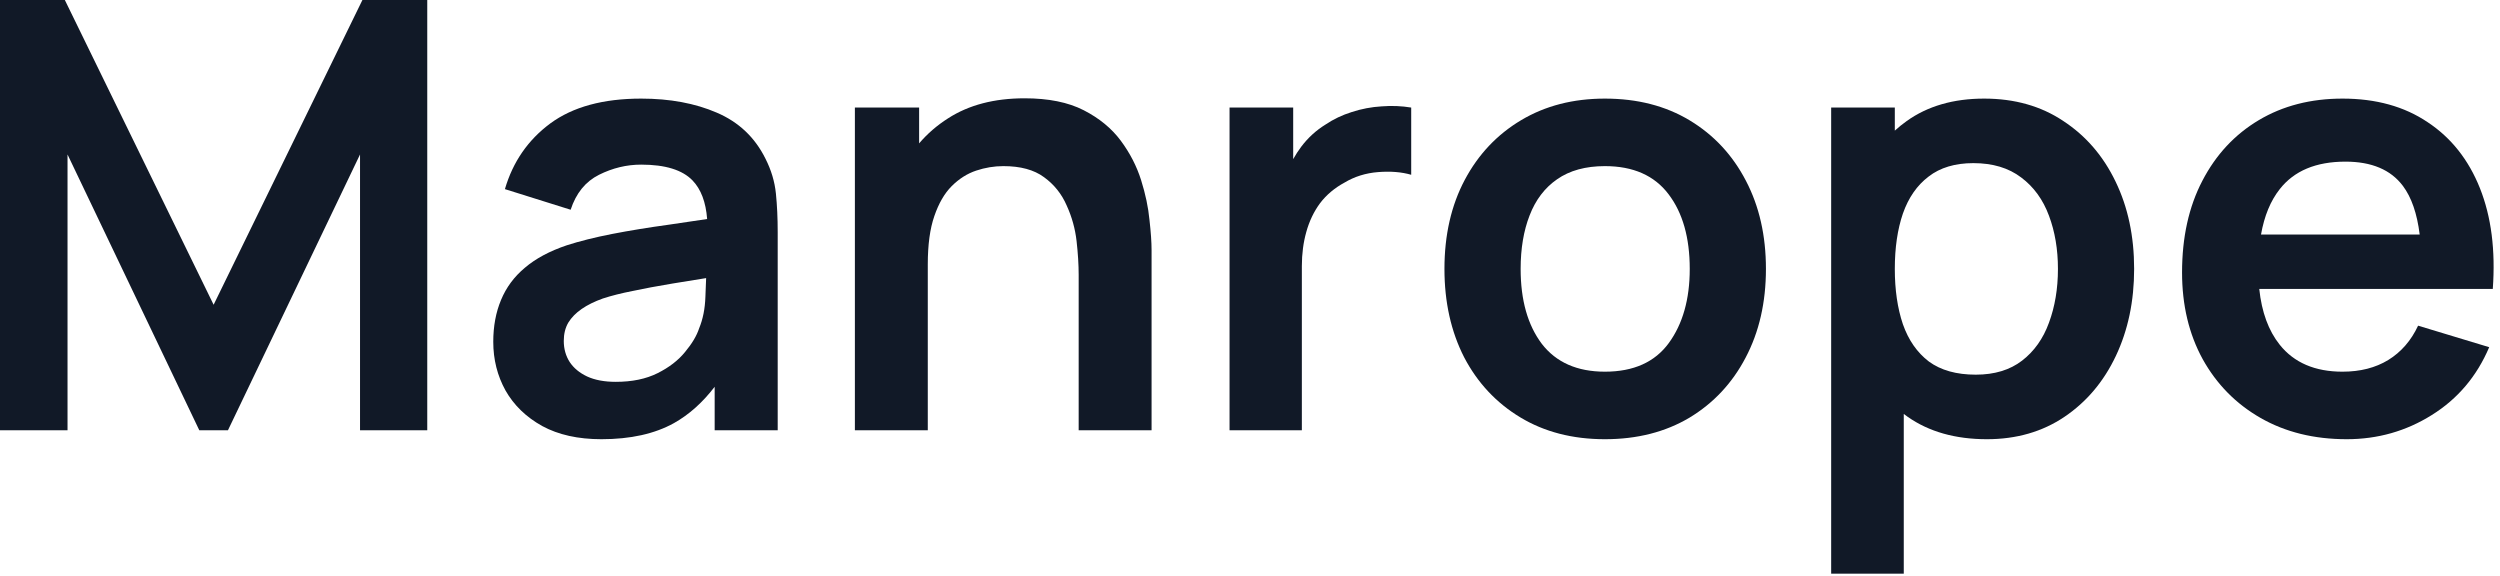 <svg width="386" height="89" viewBox="0 0 386 89" fill="none" xmlns="http://www.w3.org/2000/svg">
<path fill-rule="evenodd" clip-rule="evenodd" d="M306.352 15.224C311.057 15.224 315.132 16.377 318.576 18.684C322.051 20.959 324.743 24.081 326.649 28.048C328.556 31.984 329.51 36.475 329.51 41.519C329.51 46.501 328.571 50.975 326.695 54.942C324.819 58.91 322.174 62.047 318.761 64.353C315.347 66.66 311.349 67.814 306.767 67.814C301.908 67.813 297.833 66.66 294.542 64.353C294.339 64.211 294.139 64.065 293.942 63.916V88.572H282.732V16.607H292.559V20.17C293.143 19.64 293.756 19.144 294.403 18.684C297.632 16.377 301.615 15.224 306.352 15.224ZM304.69 25.188C301.861 25.188 299.555 25.88 297.771 27.264C295.988 28.617 294.665 30.524 293.804 32.984C292.973 35.414 292.559 38.259 292.559 41.519C292.559 44.748 292.973 47.593 293.804 50.053C294.665 52.513 296.003 54.435 297.817 55.819C299.663 57.172 302.077 57.849 305.06 57.849C307.95 57.849 310.334 57.126 312.21 55.681C314.086 54.235 315.47 52.282 316.362 49.822C317.285 47.331 317.746 44.563 317.746 41.519C317.746 38.505 317.285 35.767 316.362 33.307C315.44 30.816 314.01 28.848 312.072 27.402C310.135 25.926 307.674 25.188 304.69 25.188Z" fill="#111927"/>
<path fill-rule="evenodd" clip-rule="evenodd" d="M98.995 15.224C103.424 15.224 107.314 15.946 110.666 17.392C114.049 18.837 116.556 21.205 118.186 24.496C119.077 26.249 119.616 28.048 119.801 29.894C119.985 31.708 120.077 33.691 120.077 35.844V66.429H110.344V59.72C108.479 62.151 106.389 64.02 104.069 65.322C101.086 66.983 97.349 67.814 92.859 67.814C89.261 67.813 86.217 67.136 83.726 65.783C81.235 64.399 79.343 62.57 78.052 60.294C76.791 58.018 76.16 55.511 76.16 52.774C76.16 50.376 76.56 48.222 77.359 46.315C78.159 44.378 79.389 42.718 81.05 41.334C82.71 39.919 84.864 38.766 87.509 37.874C89.508 37.228 91.845 36.644 94.52 36.121C97.227 35.598 100.148 35.121 103.285 34.69C105.2 34.412 107.166 34.12 109.182 33.818C108.984 31.205 108.235 29.22 106.93 27.863C105.361 26.233 102.716 25.418 98.995 25.418C96.75 25.418 94.582 25.942 92.49 26.987C90.399 28.033 88.939 29.832 88.108 32.384L77.959 29.201C79.189 24.988 81.527 21.605 84.972 19.053C88.447 16.5 93.121 15.224 98.995 15.224ZM109.027 42.938C107.103 43.244 105.373 43.523 103.839 43.778C101.44 44.178 99.379 44.563 97.657 44.932C95.935 45.27 94.412 45.654 93.09 46.085C91.798 46.546 90.707 47.085 89.815 47.7C88.924 48.315 88.231 49.023 87.739 49.822C87.278 50.622 87.047 51.559 87.047 52.636C87.047 53.866 87.355 54.958 87.97 55.911C88.585 56.834 89.477 57.571 90.645 58.125C91.845 58.679 93.321 58.956 95.074 58.956C97.596 58.956 99.749 58.51 101.532 57.618C103.316 56.726 104.731 55.634 105.776 54.343C106.853 53.051 107.575 51.836 107.944 50.698C108.529 49.284 108.852 47.669 108.913 45.855C108.968 44.757 109.005 43.785 109.027 42.938Z" fill="#111927"/>
<path fill-rule="evenodd" clip-rule="evenodd" d="M247.796 15.224C252.809 15.224 257.176 16.346 260.897 18.591C264.619 20.836 267.51 23.942 269.57 27.909C271.631 31.846 272.661 36.383 272.661 41.519C272.661 46.685 271.615 51.252 269.523 55.219C267.463 59.155 264.572 62.246 260.851 64.491C257.129 66.705 252.778 67.814 247.796 67.814C242.814 67.814 238.462 66.69 234.741 64.445C231.02 62.2 228.129 59.109 226.068 55.173C224.039 51.206 223.023 46.654 223.023 41.519C223.023 36.291 224.069 31.708 226.16 27.771C228.251 23.835 231.158 20.759 234.879 18.545C238.6 16.331 242.906 15.224 247.796 15.224ZM247.796 25.649C244.813 25.649 242.353 26.326 240.415 27.679C238.508 29.001 237.094 30.862 236.171 33.261C235.248 35.629 234.787 38.382 234.787 41.519C234.787 46.347 235.879 50.206 238.062 53.097C240.277 55.957 243.521 57.388 247.796 57.388C252.224 57.388 255.515 55.911 257.668 52.959C259.821 50.007 260.897 46.193 260.897 41.519C260.897 36.69 259.806 32.846 257.622 29.985C255.439 27.095 252.163 25.649 247.796 25.649Z" fill="#111927"/>
<path fill-rule="evenodd" clip-rule="evenodd" d="M361.683 15.224C366.849 15.224 371.232 16.439 374.83 18.868C378.459 21.267 381.15 24.665 382.903 29.062C384.656 33.46 385.317 38.643 384.887 44.609H348.83C349.203 48.186 350.256 51.062 351.995 53.235C354.209 56.003 357.439 57.388 361.683 57.388C364.42 57.388 366.772 56.787 368.74 55.588C370.739 54.358 372.277 52.59 373.354 50.283L384.333 53.605C382.426 58.095 379.474 61.585 375.476 64.076C371.508 66.567 367.126 67.814 362.328 67.814C357.285 67.813 352.856 66.721 349.043 64.538C345.229 62.355 342.246 59.325 340.093 55.45C337.971 51.575 336.91 47.115 336.91 42.071C336.91 36.628 337.956 31.907 340.047 27.909C342.138 23.881 345.045 20.759 348.766 18.545C352.487 16.331 356.793 15.224 361.683 15.224ZM362.144 24.957C357.592 24.957 354.209 26.372 351.995 29.201C350.573 30.999 349.608 33.336 349.1 36.213H373.6C373.198 32.97 372.333 30.463 371.001 28.693C369.125 26.203 366.172 24.957 362.144 24.957Z" fill="#111927"/>
<path d="M32.983 47.054L55.957 0H65.968V66.429H55.588V23.85L35.198 66.429H30.77L10.426 23.85V66.429H0V0H10.011L32.983 47.054Z" fill="#111927"/>
<path d="M158.196 15.178C161.887 15.178 164.932 15.792 167.331 17.023C169.73 18.253 171.636 19.821 173.051 21.727C174.465 23.634 175.511 25.665 176.188 27.817C176.864 29.97 177.295 32.016 177.479 33.953C177.695 35.86 177.803 37.413 177.803 38.612V66.429H166.547V42.44C166.547 40.872 166.439 39.134 166.224 37.227C166.008 35.321 165.501 33.491 164.701 31.738C163.932 29.955 162.764 28.493 161.195 27.355C159.658 26.218 157.566 25.649 154.921 25.649C153.506 25.649 152.107 25.88 150.724 26.341C149.34 26.802 148.078 27.602 146.94 28.74C145.833 29.847 144.941 31.385 144.265 33.352C143.588 35.29 143.25 37.782 143.25 40.826V66.429H131.994V16.607H141.912V22.139C143.184 20.646 144.674 19.355 146.387 18.268C149.585 16.207 153.522 15.178 158.196 15.178Z" fill="#111927"/>
<path d="M213.322 16.423C214.891 16.3 216.413 16.361 217.89 16.607V26.986C216.413 26.556 214.706 26.418 212.769 26.571C210.862 26.725 209.14 27.264 207.603 28.186C206.065 29.017 204.803 30.078 203.819 31.369C202.866 32.661 202.159 34.137 201.697 35.798C201.236 37.428 201.006 39.196 201.006 41.102V66.429H189.842V16.607H199.668V24.57C200.043 23.9 200.457 23.259 200.913 22.65C201.959 21.267 203.205 20.128 204.65 19.236C205.88 18.406 207.234 17.76 208.71 17.299C210.217 16.807 211.754 16.515 213.322 16.423Z" fill="#111927"/>
</svg>
